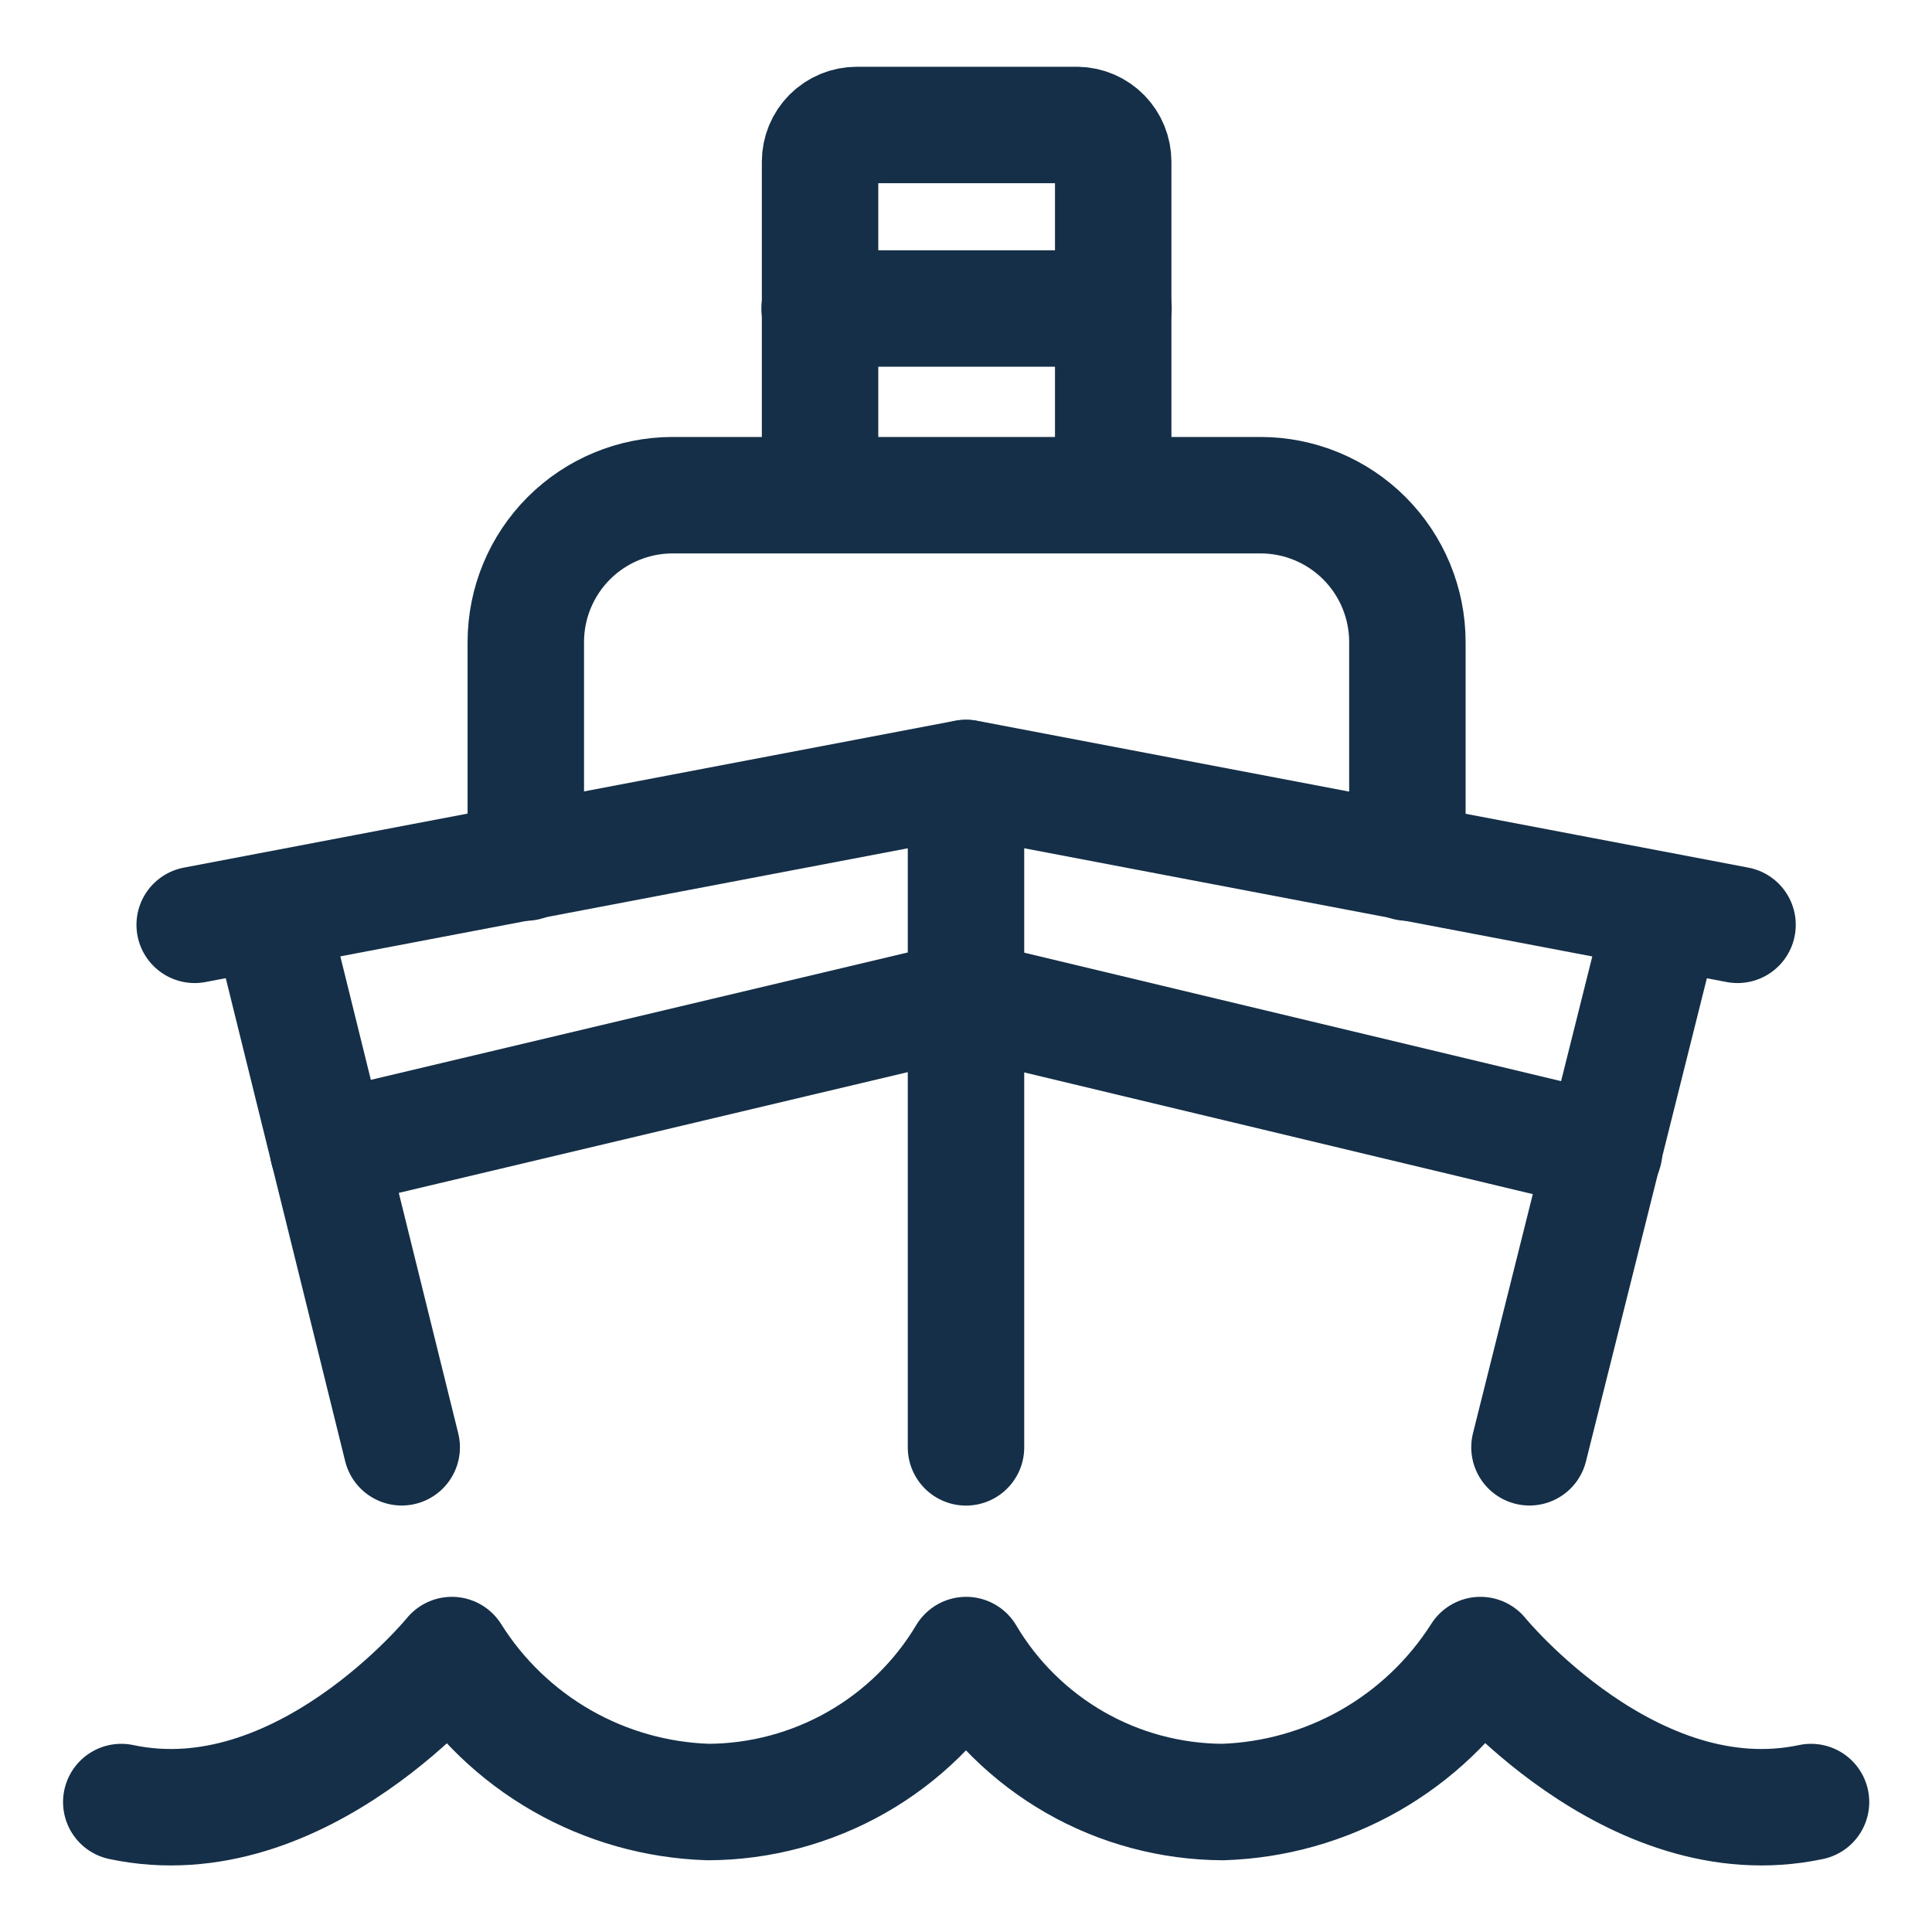 <svg width="26" height="26" viewBox="0 0 26 26" fill="none" xmlns="http://www.w3.org/2000/svg">
<g clip-path="url(#clip0_845_1070)">
<path d="M1.632 24.251C4.054 24.765 6.081 22.273 6.081 22.273C6.45 22.861 6.958 23.348 7.559 23.693C8.161 24.038 8.838 24.229 9.532 24.251C10.231 24.248 10.918 24.064 11.526 23.718C12.134 23.372 12.643 22.874 13.002 22.273C13.357 22.873 13.862 23.37 14.466 23.717C15.071 24.064 15.755 24.247 16.452 24.251C17.148 24.229 17.828 24.037 18.433 23.693C19.038 23.348 19.549 22.861 19.923 22.273C19.923 22.273 21.95 24.765 24.372 24.251" stroke="#142F47" stroke-width="1.567" stroke-linecap="round" stroke-linejoin="round"/>
<path d="M13 19.478V10.471" stroke="#142F47" stroke-width="1.567" stroke-linecap="round" stroke-linejoin="round"/>
<path d="M23.383 12.446L13.001 10.469L2.62 12.446" stroke="#142F47" stroke-width="1.567" stroke-linecap="round" stroke-linejoin="round"/>
<path d="M22.389 12.26L20.583 19.477" stroke="#142F47" stroke-width="1.567" stroke-linecap="round" stroke-linejoin="round"/>
<path d="M3.622 12.26L5.406 19.477" stroke="#142F47" stroke-width="1.567" stroke-linecap="round" stroke-linejoin="round"/>
<path d="M18.94 11.608V8.641C18.94 8.117 18.732 7.614 18.361 7.243C17.99 6.872 17.487 6.664 16.963 6.664H9.053C8.529 6.664 8.026 6.872 7.655 7.243C7.284 7.614 7.076 8.117 7.076 8.641V11.608" stroke="#142F47" stroke-width="1.567" stroke-linecap="round" stroke-linejoin="round"/>
<path d="M14.981 6.625V2.176C14.981 2.047 14.93 1.922 14.84 1.83C14.749 1.737 14.626 1.684 14.497 1.682H11.53C11.399 1.682 11.274 1.734 11.181 1.826C11.088 1.919 11.036 2.045 11.036 2.176V6.625" stroke="#142F47" stroke-width="1.567" stroke-linecap="round" stroke-linejoin="round"/>
<path d="M14.985 4.152H11.03" stroke="#142F47" stroke-width="1.567" stroke-linecap="round" stroke-linejoin="round"/>
<path d="M21.588 15.494L12.996 13.438L4.415 15.474" stroke="#142F47" stroke-width="1.567" stroke-linecap="round" stroke-linejoin="round"/>
</g>
<defs>
<clipPath id="clip0_845_1070">
<rect width="26" height="26" fill="white"/>
</clipPath>
</defs>
</svg>
